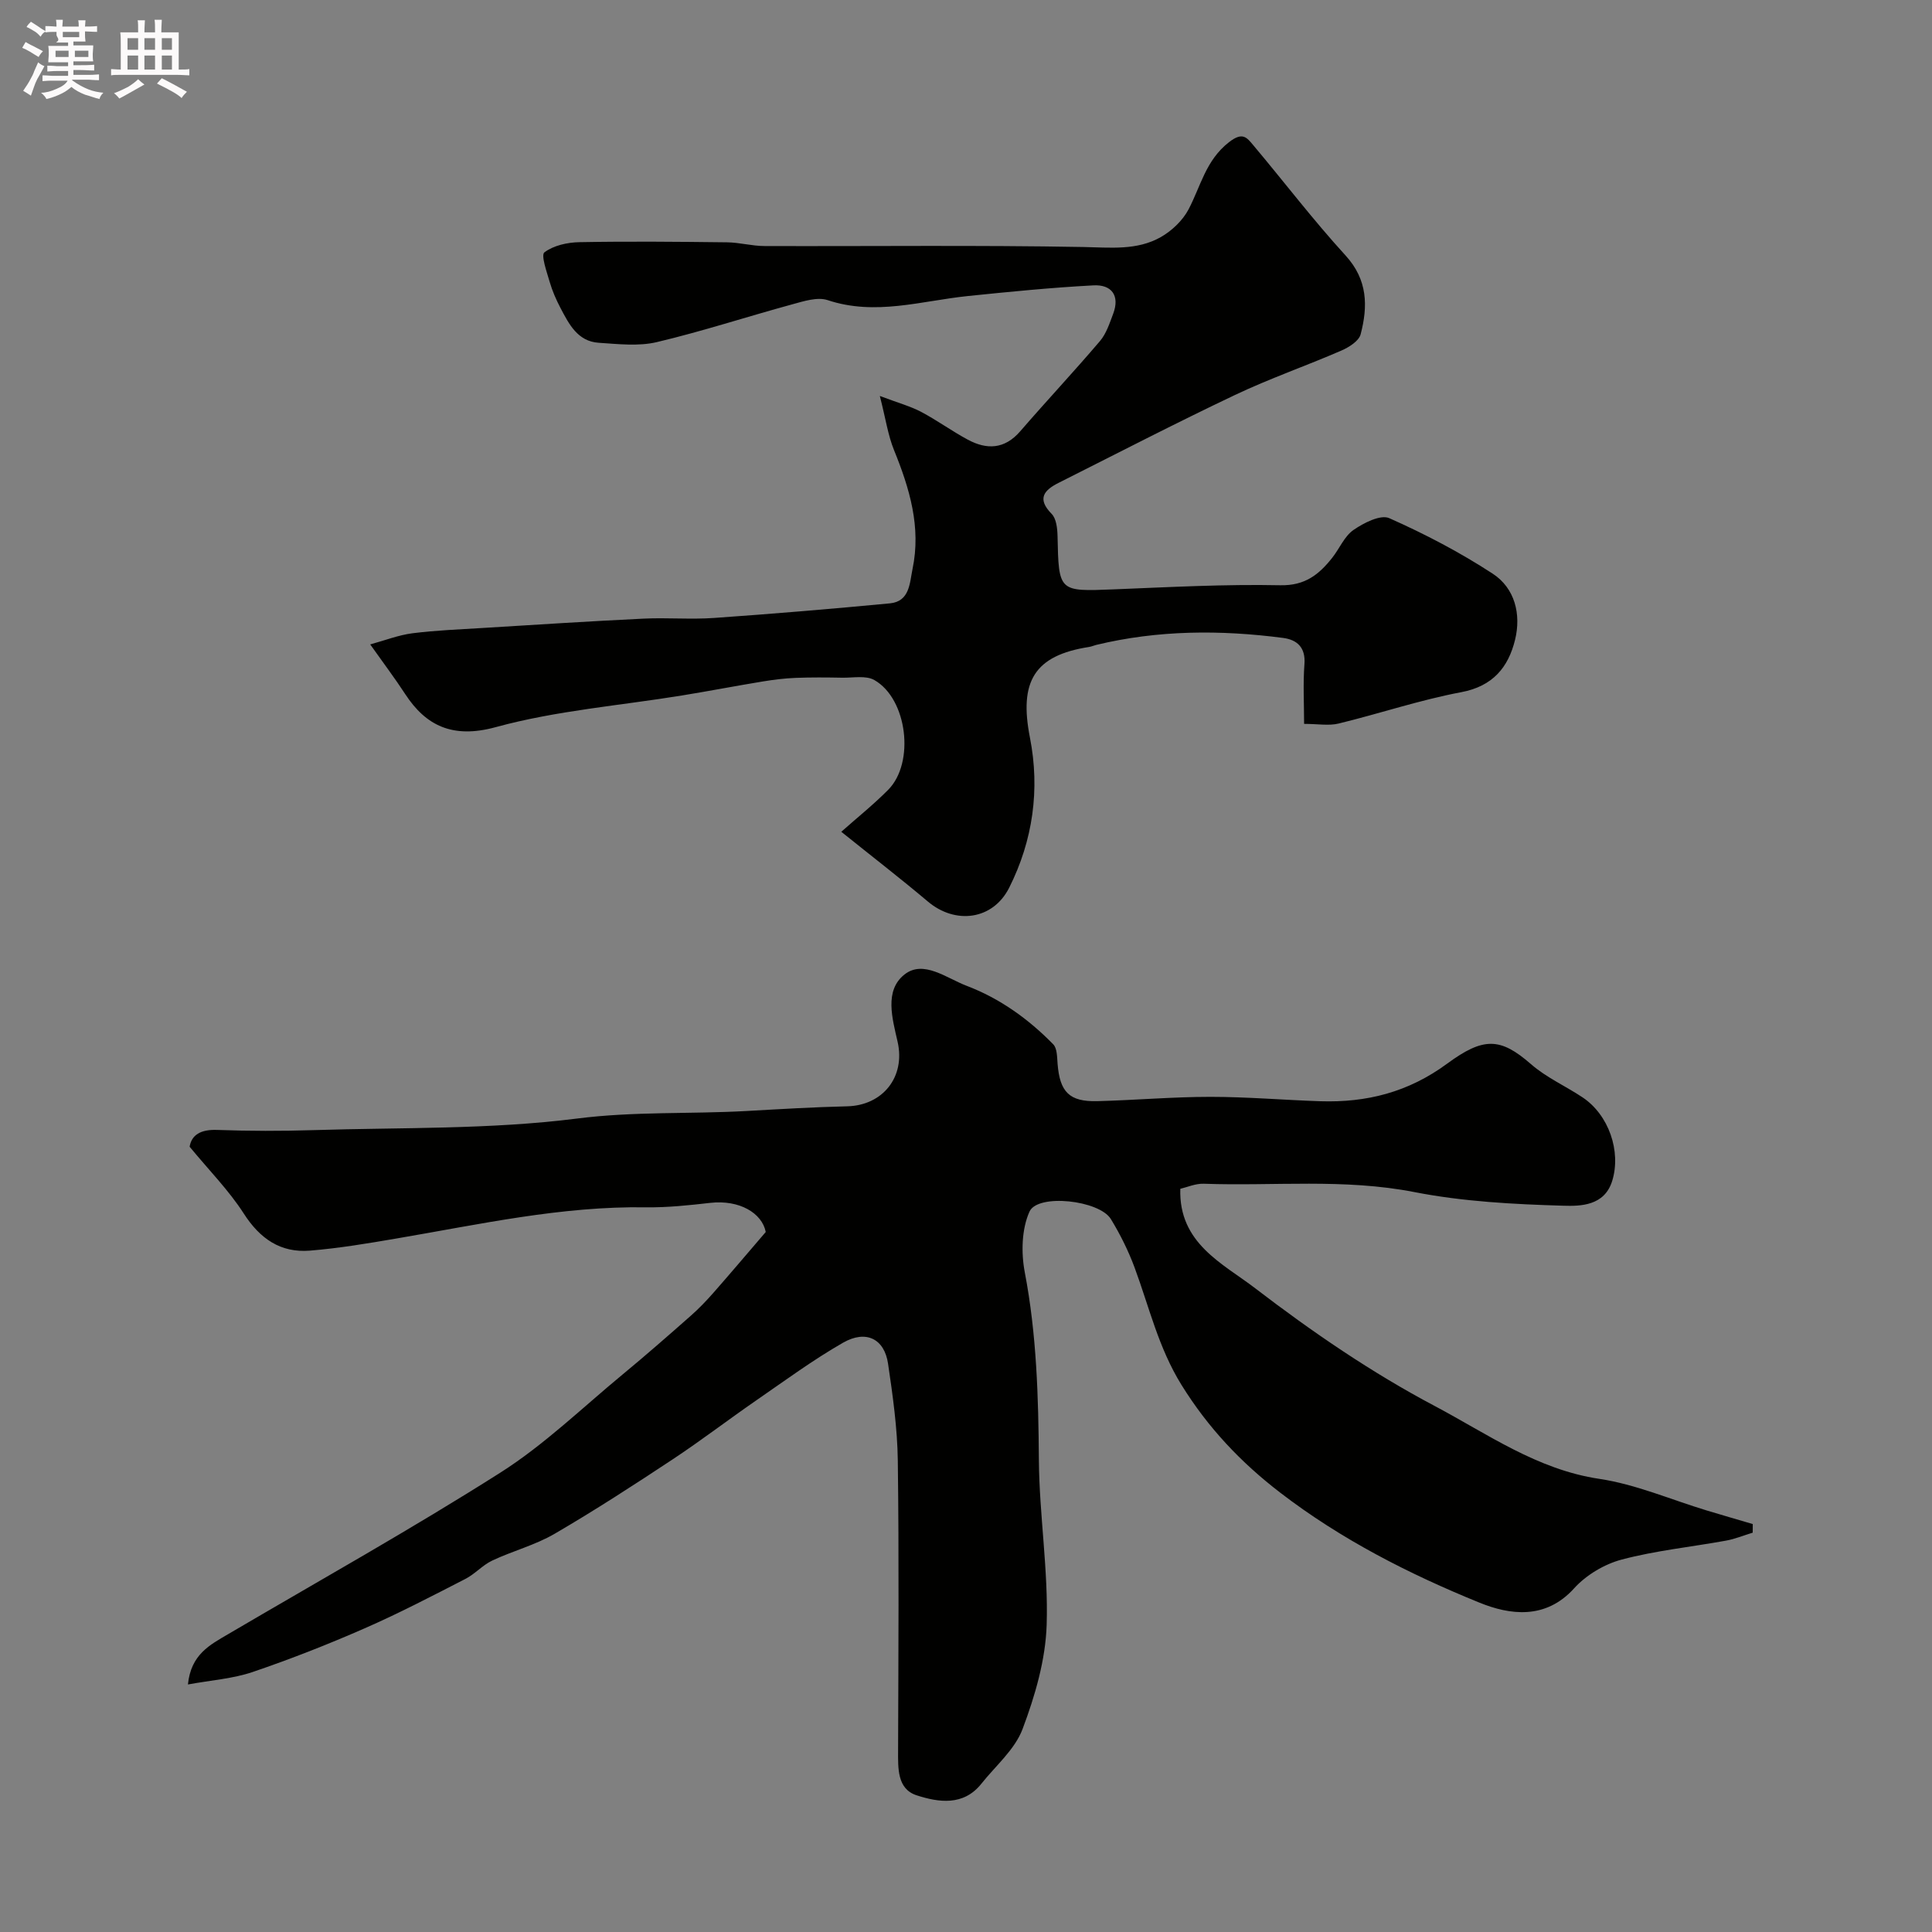 <svg enable-background="new 0 0 400 400" viewBox="0 0 400 400" xmlns="http://www.w3.org/2000/svg"><rect x="0" y="0" width="400" height="400" fill="#808080" stroke="none"/><path d="m6.8 9.5c.6.3 1.3.7 2.1 1.1-.4.4-.7.8-.9 1.2-.7-.4-1.3-.8-1.8-1.1s-1.1-.6-1.6-.8c.2-.4.5-.8.7-1.2.4.2.8.5 1.5.8zm.9 6.9c-.3.6-.5 1.1-.7 1.7s-.4 1.1-.6 1.7c-.6-.4-1.1-.7-1.6-1 .7-1 1.2-1.8 1.5-2.4.3-.5.6-1.1.8-1.7.3-.6.5-1.2.8-1.8.3.3.8.6 1.3.8-.7 1.3-1.2 2.2-1.5 2.7zm.1-11c.4.3 1 .7 1.7 1.1-.5.2-.8.6-1.1 1.1-.5-.6-1-1-1.4-1.2s-.9-.6-1.5-.8c.2-.4.5-.7.9-1.1.5.3.9.6 1.4.9zm10.5 13.1c1 .4 2 .6 3.1.7-.4.4-.7.8-.8 1.3-.9-.2-1.9-.6-3-.9-1-.4-2-.9-2.8-1.6-.5.4-1.1.9-1.9 1.3s-1.9.9-3.3 1.2c-.1-.3-.5-.8-1.1-1.3 1 0 2.1-.3 3.2-.8 1.2-.5 1.9-1 2.3-1.7h-3.2c-.4 0-1 0-2 .1v-1.2c1 0 1.7.1 2 .1h3.3v-1h-2.3c-.2 0-.9 0-2 .1v-1.2c1.2 0 1.9.1 2 .1h2.3v-.8h-4.1c0-.7.1-1.2.1-1.6 0-.5 0-1.1-.1-1.8h4.1v-.7h-2.5c1-.6.1-1.1.1-1.6v-.6h-.5c-.4 0-1 0-1.8.1v-1.3c1.2 0 1.9.1 2.1.1h.2c0-.3 0-.8-.1-1.4h1.4c0 .6-.1 1-.1 1.4h3.4c0-.4 0-.8-.1-1.3h1.5c0 .4-.1.9-.1 1.3.7 0 1.5 0 2.5-.1v1.2c-1 0-1.8-.1-2.5-.1v.6c0 .3 0 .8.1 1.5h-2.5v.8h4.1c0 .7-.1 1.3-.1 1.8s0 1 .1 1.5h-4.1v.8h1.4c.8 0 1.8 0 2.9-.1v1.2c-1 0-1.9-.1-2.8-.1h-1.5v1h3.2c.3 0 1 0 2.1-.1v1.2c-1.1 0-1.8-.1-2.1-.1h-3.4l-.1.1c1.4 1 2.4 1.5 3.4 1.9zm-4.1-6.7v-1.3h-2.7v1.3zm2.2-4.1v-1.1h-3.4v1.1zm1.9 4.1v-1.3h-2.8v1.3z" fill="#fcfafa"/><path d="m37 6.7v2.3 5.4c1 0 1.8 0 2.2-.1v1.3c-.6 0-1.5-.1-2.5-.1h-11.9c-.7 0-1.3 0-1.8.1v-1.3c.5 0 1.1.1 2 .1v-5.2c0-1 0-1.8-.1-2.5h3.7c0-1.3 0-2.1-.1-2.5h1.5c0 .4-.1 1.3-.1 2.5h2.2c0-1.2 0-2.1-.1-2.6h1.5c0 .4-.1 1.3-.1 2.6zm-12.3 13.7c-.3-.4-.7-.8-1.1-1.1 1.1-.4 2.1-.9 2.9-1.3.8-.5 1.5-1 2.1-1.6.4.4.9.8 1.3 1.1-2.5 1.4-4.2 2.4-5.2 2.9zm3.9-10.1v-2.4h-2.2v2.4zm0 4.1v-2.9h-2.2v2.9zm3.5-4.1v-2.4h-2.2v2.4zm0 4.1v-2.9h-2.2v2.9zm.4 2.9 1-1.1c.6.3 1.4.7 2.5 1.3s2 1.1 2.7 1.5c-.4.4-.8.8-1.1 1.3-.8-.8-2.5-1.7-5.1-3zm3.1-7v-2.4h-2.1v2.4zm0 4.1v-2.9h-2.1v2.9z" fill="#fcfafa"/><g fill="#010100"><path d="m362.88 317.32c-1.84.56-3.64 1.31-5.52 1.65-7.2 1.31-14.54 2.05-21.6 3.92-3.59.95-7.36 3.2-9.85 5.95-5.94 6.58-13.37 5.5-19.58 2.98-14.57-5.92-28.65-13.09-41.26-22.77-8.14-6.25-14.94-13.42-20.45-22.31-4.78-7.71-6.69-16.14-9.72-24.32-1.29-3.48-2.98-6.87-4.91-10.03-2.39-3.9-15.15-5.33-16.85-1.53-1.63 3.64-1.74 8.52-.97 12.56 2.47 12.89 2.82 25.84 2.92 38.9.09 11.37 1.97 22.75 1.61 34.08-.23 7.27-2.4 14.7-4.99 21.58-1.59 4.24-5.57 7.6-8.52 11.31-3.73 4.69-8.89 3.87-13.41 2.41-4.05-1.31-3.85-5.59-3.84-9.34.06-20 .2-39.99-.06-59.98-.09-6.7-1.04-13.42-2.02-20.06-.76-5.13-4.55-7.05-9.31-4.33-6.2 3.55-12 7.82-17.9 11.89-5.84 4.03-11.48 8.36-17.39 12.27-8.04 5.32-16.14 10.57-24.46 15.42-4 2.33-8.65 3.53-12.87 5.52-2.01.94-3.58 2.78-5.56 3.8-6.9 3.54-13.78 7.14-20.88 10.24-7.59 3.33-15.34 6.37-23.18 9.04-4.09 1.39-8.54 1.69-13.4 2.58.62-6.24 4.58-8.21 8.33-10.42 18.84-11.07 37.93-21.74 56.36-33.44 9.07-5.76 16.95-13.42 25.29-20.31 4.82-3.98 9.52-8.1 14.21-12.24 1.62-1.43 3.12-3 4.55-4.62 3.49-3.97 6.91-8.01 10.89-12.65-.76-3.91-5.44-6.71-11.49-6.03-4.4.5-8.85.98-13.27.92-17.54-.27-34.53 3.54-51.65 6.45-5.96 1.02-11.95 2.03-17.97 2.52-6.07.49-10.34-2.46-13.69-7.68-3.08-4.79-7.17-8.93-11.21-13.83.4-2.44 2.28-3.61 5.69-3.48 6.66.24 13.33.25 19.99.04 18.2-.57 36.55-.11 54.55-2.4 11.79-1.5 23.42-.91 35.1-1.56 6.93-.39 13.86-.81 20.8-.97 7.35-.17 12.11-6.06 10.45-13.36-1.11-4.88-2.77-10.6 1.41-13.92 3.93-3.12 8.7.74 12.88 2.33 6.89 2.62 12.8 6.87 17.93 12.11.82.84.79 2.64.9 4.02.46 5.87 2.44 7.91 8.26 7.75 7.79-.2 15.58-.89 23.37-.89 7.6 0 15.2.66 22.8.91 9.57.3 18.17-1.86 26.21-7.77 7.53-5.54 11.02-5.46 17.36.08 3.15 2.76 7.15 4.53 10.68 6.88 5.43 3.61 8.04 11.16 6.15 17.3-1.6 5.18-6.55 5.25-10.12 5.14-10.31-.3-20.74-.85-30.83-2.82-14.54-2.85-29.09-1.21-43.62-1.73-1.7-.06-3.43.72-4.85 1.05-.36 11.31 8.84 15.48 15.5 20.59 11.74 9 24.11 17.47 37.16 24.37 10.89 5.76 21.2 13.17 34.08 15.09 7.57 1.13 14.83 4.3 22.23 6.54 3.18.96 6.36 1.88 9.55 2.82.01.58 0 1.18-.01 1.78z"/><path d="m174.18 172.21c3.35-2.97 6.71-5.66 9.71-8.69 5.55-5.6 3.98-18.82-2.86-22.72-1.75-1-4.41-.45-6.66-.49-3.23-.06-6.47-.09-9.69.04-2.24.09-4.48.37-6.69.73-5.61.92-11.19 2-16.79 2.91-12.89 2.1-26.06 3.13-38.58 6.56-8.95 2.45-14.48-.36-18.7-6.81-2.14-3.28-4.51-6.42-7.27-10.32 3.07-.84 5.86-1.94 8.75-2.31 4.9-.62 9.85-.8 14.79-1.11 11.03-.68 22.05-1.39 33.08-1.92 4.85-.23 9.74.2 14.57-.14 12.14-.85 24.28-1.87 36.39-3.02 4.13-.39 4.1-4.21 4.7-7.12 1.81-8.66-.61-16.68-3.84-24.63-1.24-3.05-1.71-6.42-2.93-11.19 3.9 1.47 6.34 2.13 8.53 3.28 3.31 1.75 6.36 3.98 9.65 5.75 3.96 2.14 7.65 2.02 10.88-1.71 5.44-6.29 11.13-12.36 16.52-18.69 1.31-1.54 1.99-3.69 2.73-5.64 1.43-3.8-.35-6.08-4.06-5.89-8.69.46-17.36 1.32-26.02 2.21-9.65 1-19.16 4.14-29.03.85-2.13-.71-4.98.23-7.37.88-9.35 2.55-18.58 5.58-28 7.81-3.81.9-8.01.4-12.01.14-4.39-.28-6.18-3.87-7.94-7.21-.9-1.72-1.7-3.54-2.24-5.41-.6-2.07-1.84-5.54-1.08-6.11 1.89-1.42 4.75-2.06 7.24-2.1 10.19-.19 20.38-.09 30.57.03 2.59.03 5.18.77 7.77.77 22 .07 44-.2 65.99.2 5.57.1 11.06.76 16.02-2.04 2.29-1.3 4.53-3.42 5.75-5.72 2.54-4.81 3.56-10.19 8.4-13.95 2.79-2.17 3.65-1 5 .61 6.39 7.6 12.42 15.52 19.11 22.84 4.62 5.05 4.66 10.53 3.13 16.35-.37 1.39-2.42 2.67-3.98 3.35-7.3 3.17-14.86 5.79-22.04 9.2-12.28 5.83-24.37 12.08-36.51 18.19-3 1.51-4.54 3.27-1.44 6.42.96.97 1.18 2.98 1.22 4.52.25 11.66.2 11.56 11.65 11.11 11.49-.46 22.99-1.09 34.47-.85 5.13.11 8.01-2.23 10.74-5.67 1.52-1.91 2.52-4.47 4.42-5.78 2.11-1.46 5.6-3.24 7.4-2.44 7.39 3.28 14.64 7.07 21.41 11.49 4.6 3 5.93 8.39 4.64 13.68-1.39 5.69-4.59 9.63-11.15 10.86-8.56 1.61-16.9 4.43-25.38 6.49-2.04.5-4.3.07-7.15.07 0-4.16-.24-8.28.07-12.36.27-3.48-1.54-5.05-4.39-5.43-12.98-1.7-25.93-1.65-38.75 1.45-.48.12-.93.33-1.42.41-11.39 1.76-14.56 7.15-12.27 18.79 2.1 10.7.62 21.28-4.3 31.06-3.37 6.7-11.15 7.68-16.85 2.85-5.74-4.84-11.71-9.44-17.91-14.43z"/></g></svg>
